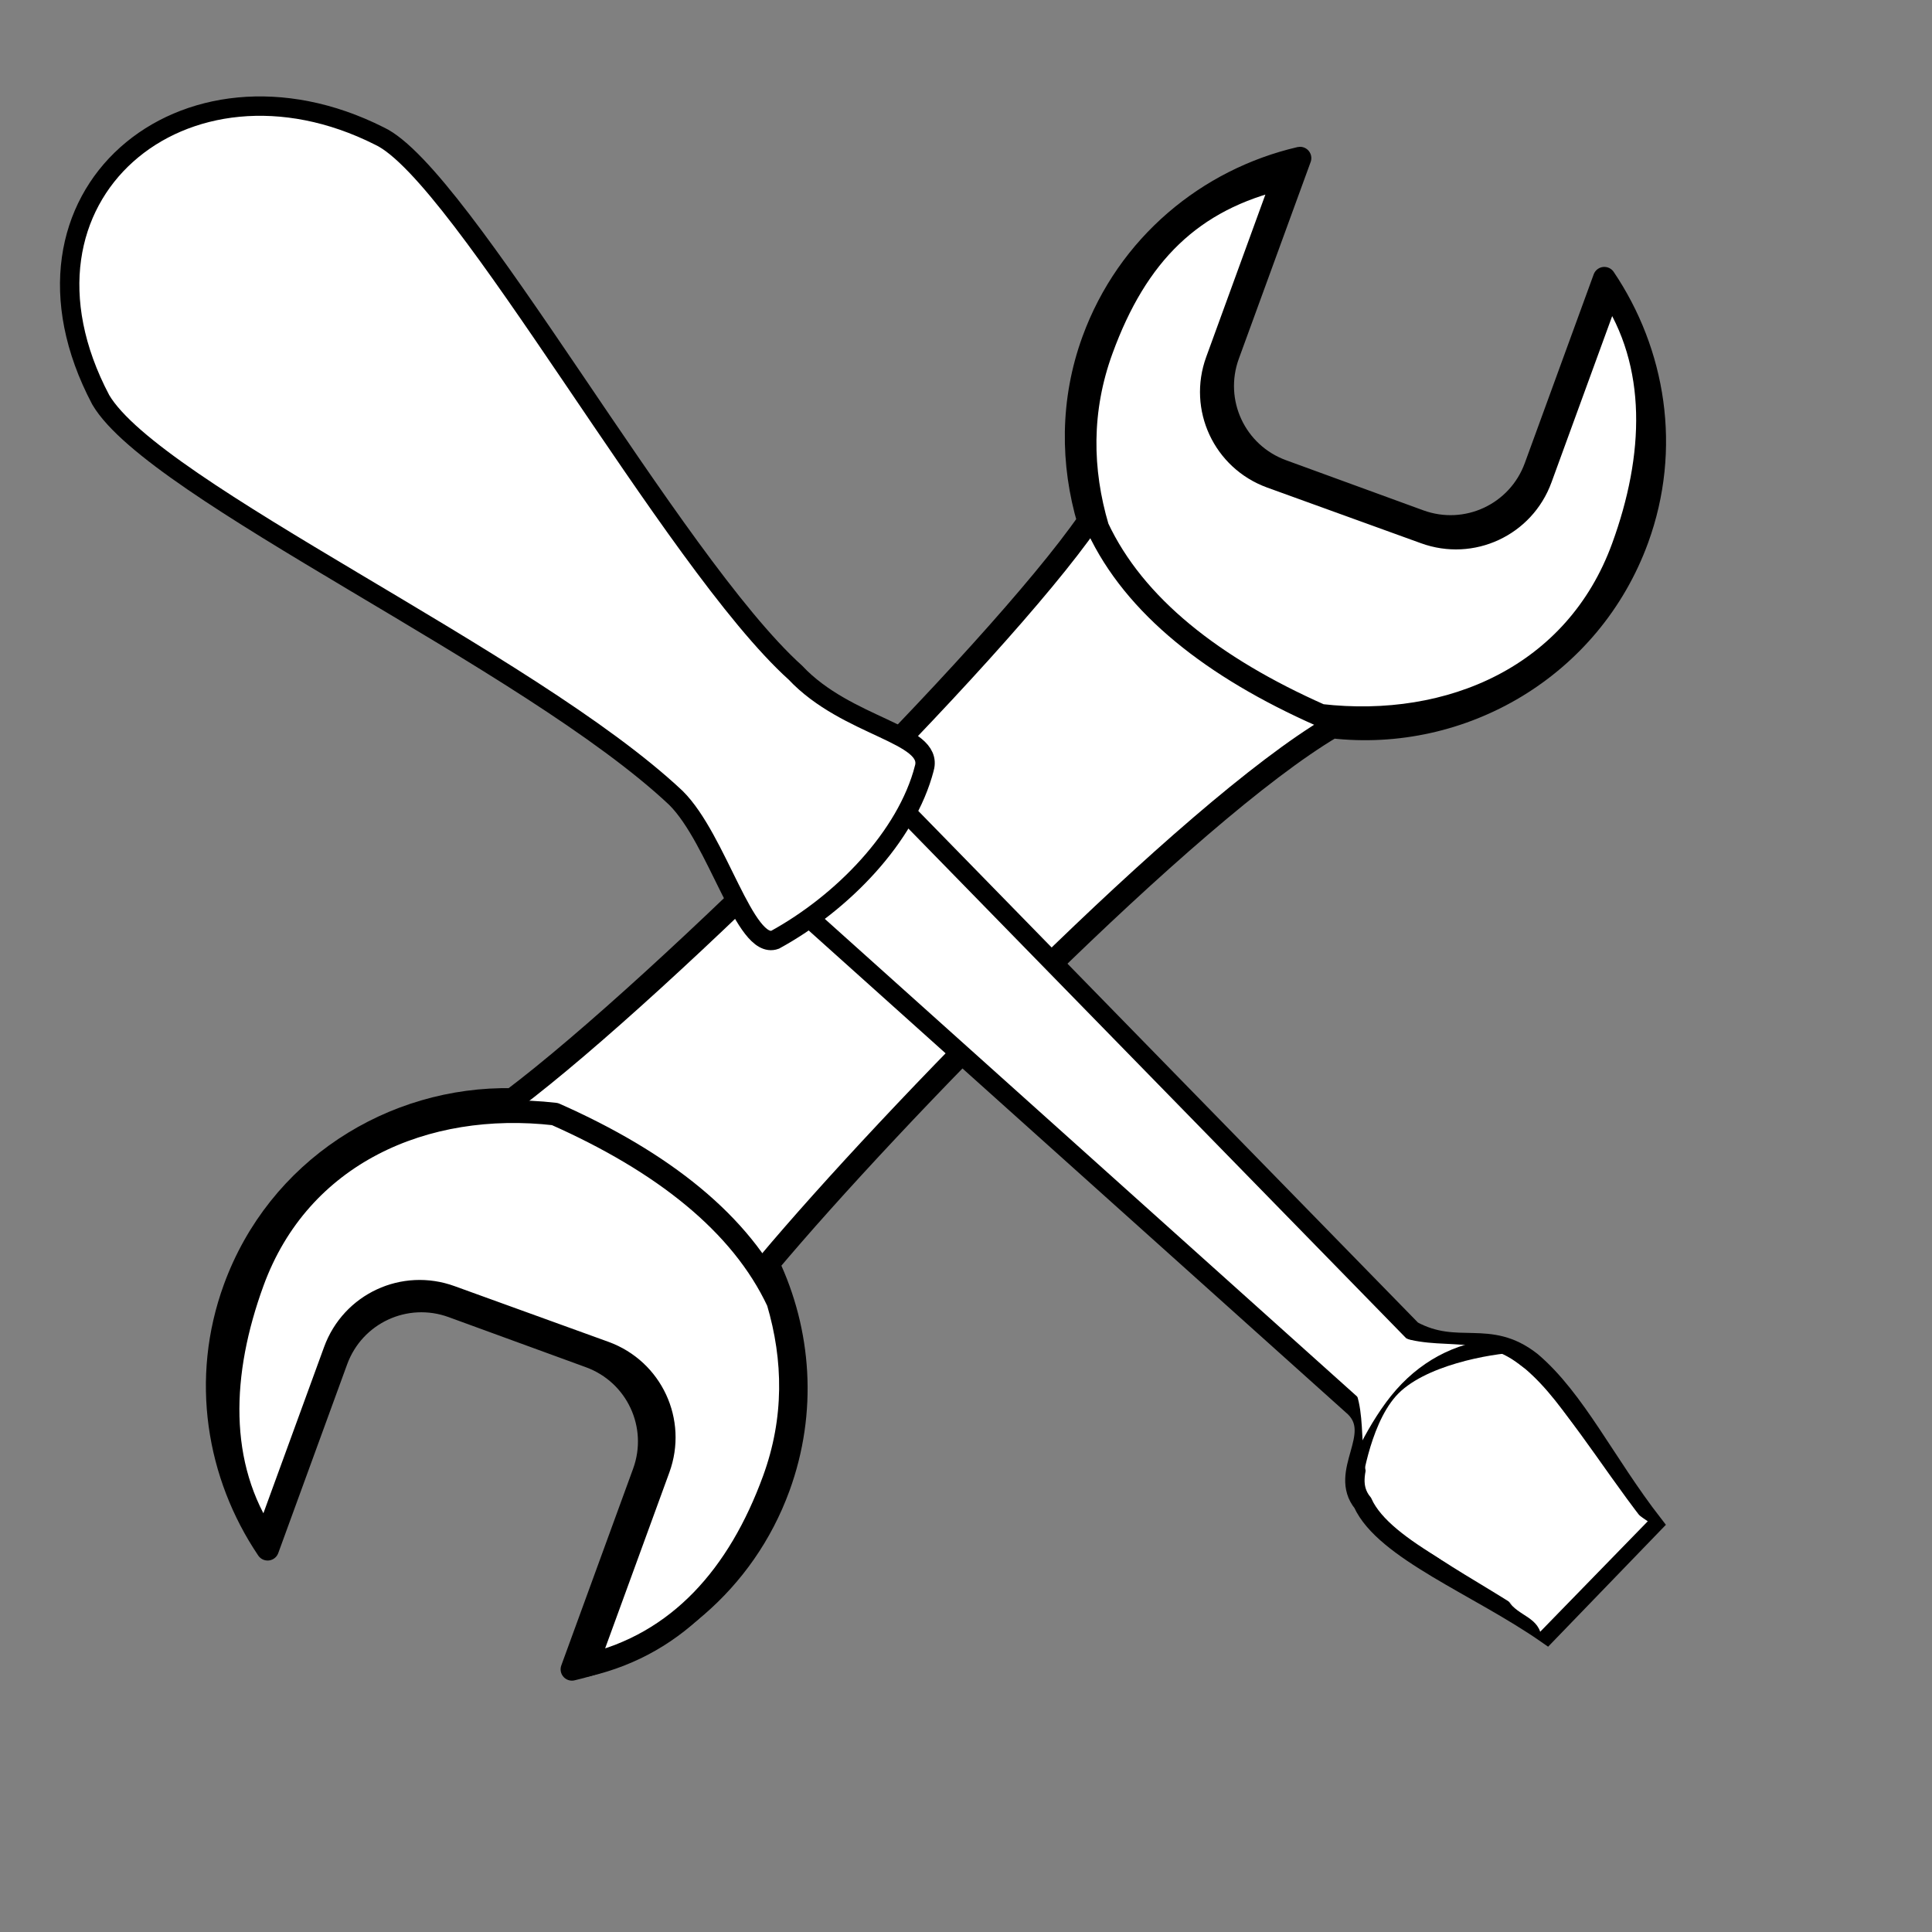 <?xml version="1.0" encoding="UTF-8"?>
<svg viewBox="0 0 106.67 106.67" xmlns="http://www.w3.org/2000/svg">
 <rect x="0" y="0" width="106.67" height="106.67" fill="#808080" stroke="none"/>
 <defs>
  <linearGradient id="a" x1=".414" x2=".349" y1=".474" y2=".407">
   <stop stop-color="#fff" offset="0"/>
   <stop stop-color="#fff" stop-opacity="0" offset="1"/>
  </linearGradient>
 </defs>
 <g transform="matrix(.987 .159 -.159 .987 8.669 -7.533)" fill="#fff" stroke="#000" stroke-linecap="round" stroke-linejoin="round" stroke-width="1.25">
  <path d="m64.908 6.021c-4.831 1.976-8.619 6.253-9.679 11.757-0.673 3.493-0.092 6.917 1.339 9.901-3.895 8.121-19.113 29.07-26.331 36.587-6.581 0.931-12.171 5.856-13.496 12.74-1.007 5.228 0.711 10.321 4.096 13.932l2.098-10.894c0.524-2.72 3.135-4.488 5.855-3.964l7.917 1.525c2.72 0.524 4.488 3.135 3.964 5.855l-2.187 11.354c4.831-1.976 8.619-6.253 9.679-11.757 0.842-4.372-0.202-8.667-2.544-12.074 5.389-9.026 18.947-28.336 26.036-34.225 7.219-0.328 13.571-5.527 14.997-12.929 1.007-5.228-0.711-10.321-4.096-13.932l-2.098 10.894c-0.524 2.72-3.135 4.488-5.855 3.964l-7.917-1.525c-2.72-0.524-4.488-3.135-3.964-5.855l2.187-11.354z"/>
  <path d="m64.181 7.249c-4.831 1.976-7.335 5.45-8.395 10.954-0.673 3.493-0.092 6.756 1.339 9.74 2.686 3.947 7.517 6.622 13.802 8.277 7.219-0.328 13.571-4.403 14.997-11.805 1.007-5.228 0.412-10.321-2.972-13.932l-2.098 10.894c-0.524 2.72-3.135 4.488-5.855 3.964l-8.88-1.685c-2.72-0.524-4.488-3.135-3.964-5.855l2.026-10.551z"/>
  <path d="m39.266 94.462c4.831-1.976 7.496-6.253 8.556-11.757 0.673-3.493 0.092-6.756-1.339-9.74-2.686-3.947-7.517-6.622-13.802-8.277-7.219 0.328-13.571 4.403-14.997 11.805-1.007 5.228-0.412 10.321 2.972 13.932l2.098-10.894c0.524-2.72 3.135-4.488 5.855-3.964l8.88 1.685c2.72 0.524 4.488 3.135 3.964 5.855l-2.187 11.354z"/>
 </g>
 <g fill-rule="evenodd">
  <g fill="#fff" stroke-width="1.07">
   <g stroke="#000">
    <path d="m44.03 50.1l5.221-6.045 28.714 29.401c2.519 1.375 4.236-0.14 6.595 1.717 2.451 2.083 4.099 5.61 6.71 8.976l-5.863 6.069c-3.763-2.626-8.972-4.61-10.167-7.237-1.376-1.702 1.101-3.725-0.435-5.267l-30.775-27.615z"/>
    <path d="m51.037 42.406c0.516-1.916-4.266-2.227-7.121-5.267-6.8-6.131-18.414-27.511-22.967-29.629-10.747-5.418-21.334 3.288-15.387 14.563 2.988 5.08 23.633 14.334 31.758 21.982 2.306 2.289 3.81 8.431 5.474 7.831 3.711-2.036 7.261-5.678 8.243-9.48z"/>
   </g>
   <path d="m76.493 73.458c2.519 1.375 5.038 0.021 7.397 1.877 2.451 2.083 4.26 5.289 6.871 8.655l-5.702 5.588c-3.763-2.626-7.848-4.289-9.043-6.916-1.376-1.702-0.183-5.17-1.719-6.712l2.197-2.493z"/>
  </g>
  <g stroke-width="1.25">
   <path d="m82.938 73.906c-2.224 0.097-4.259 1.028-5.844 2.818-1.584 1.79-2.688 4.526-2.688 4.526l0.742 0.977s0.415-3.439 1.92-5.141c1.506-1.701 5.235-2.348 6.703-2.412l-0.834-0.768z"/>
   <path d="m85.038 90.092l5.939-6.099s-1.766-1.124-1.766-1.926c0-0.803-6.099 5.939-6.099 5.939 0.321 1.124 1.605 1.124 1.926 2.087z" fill="url(#a)"/>
  </g>
 </g>
</svg>
